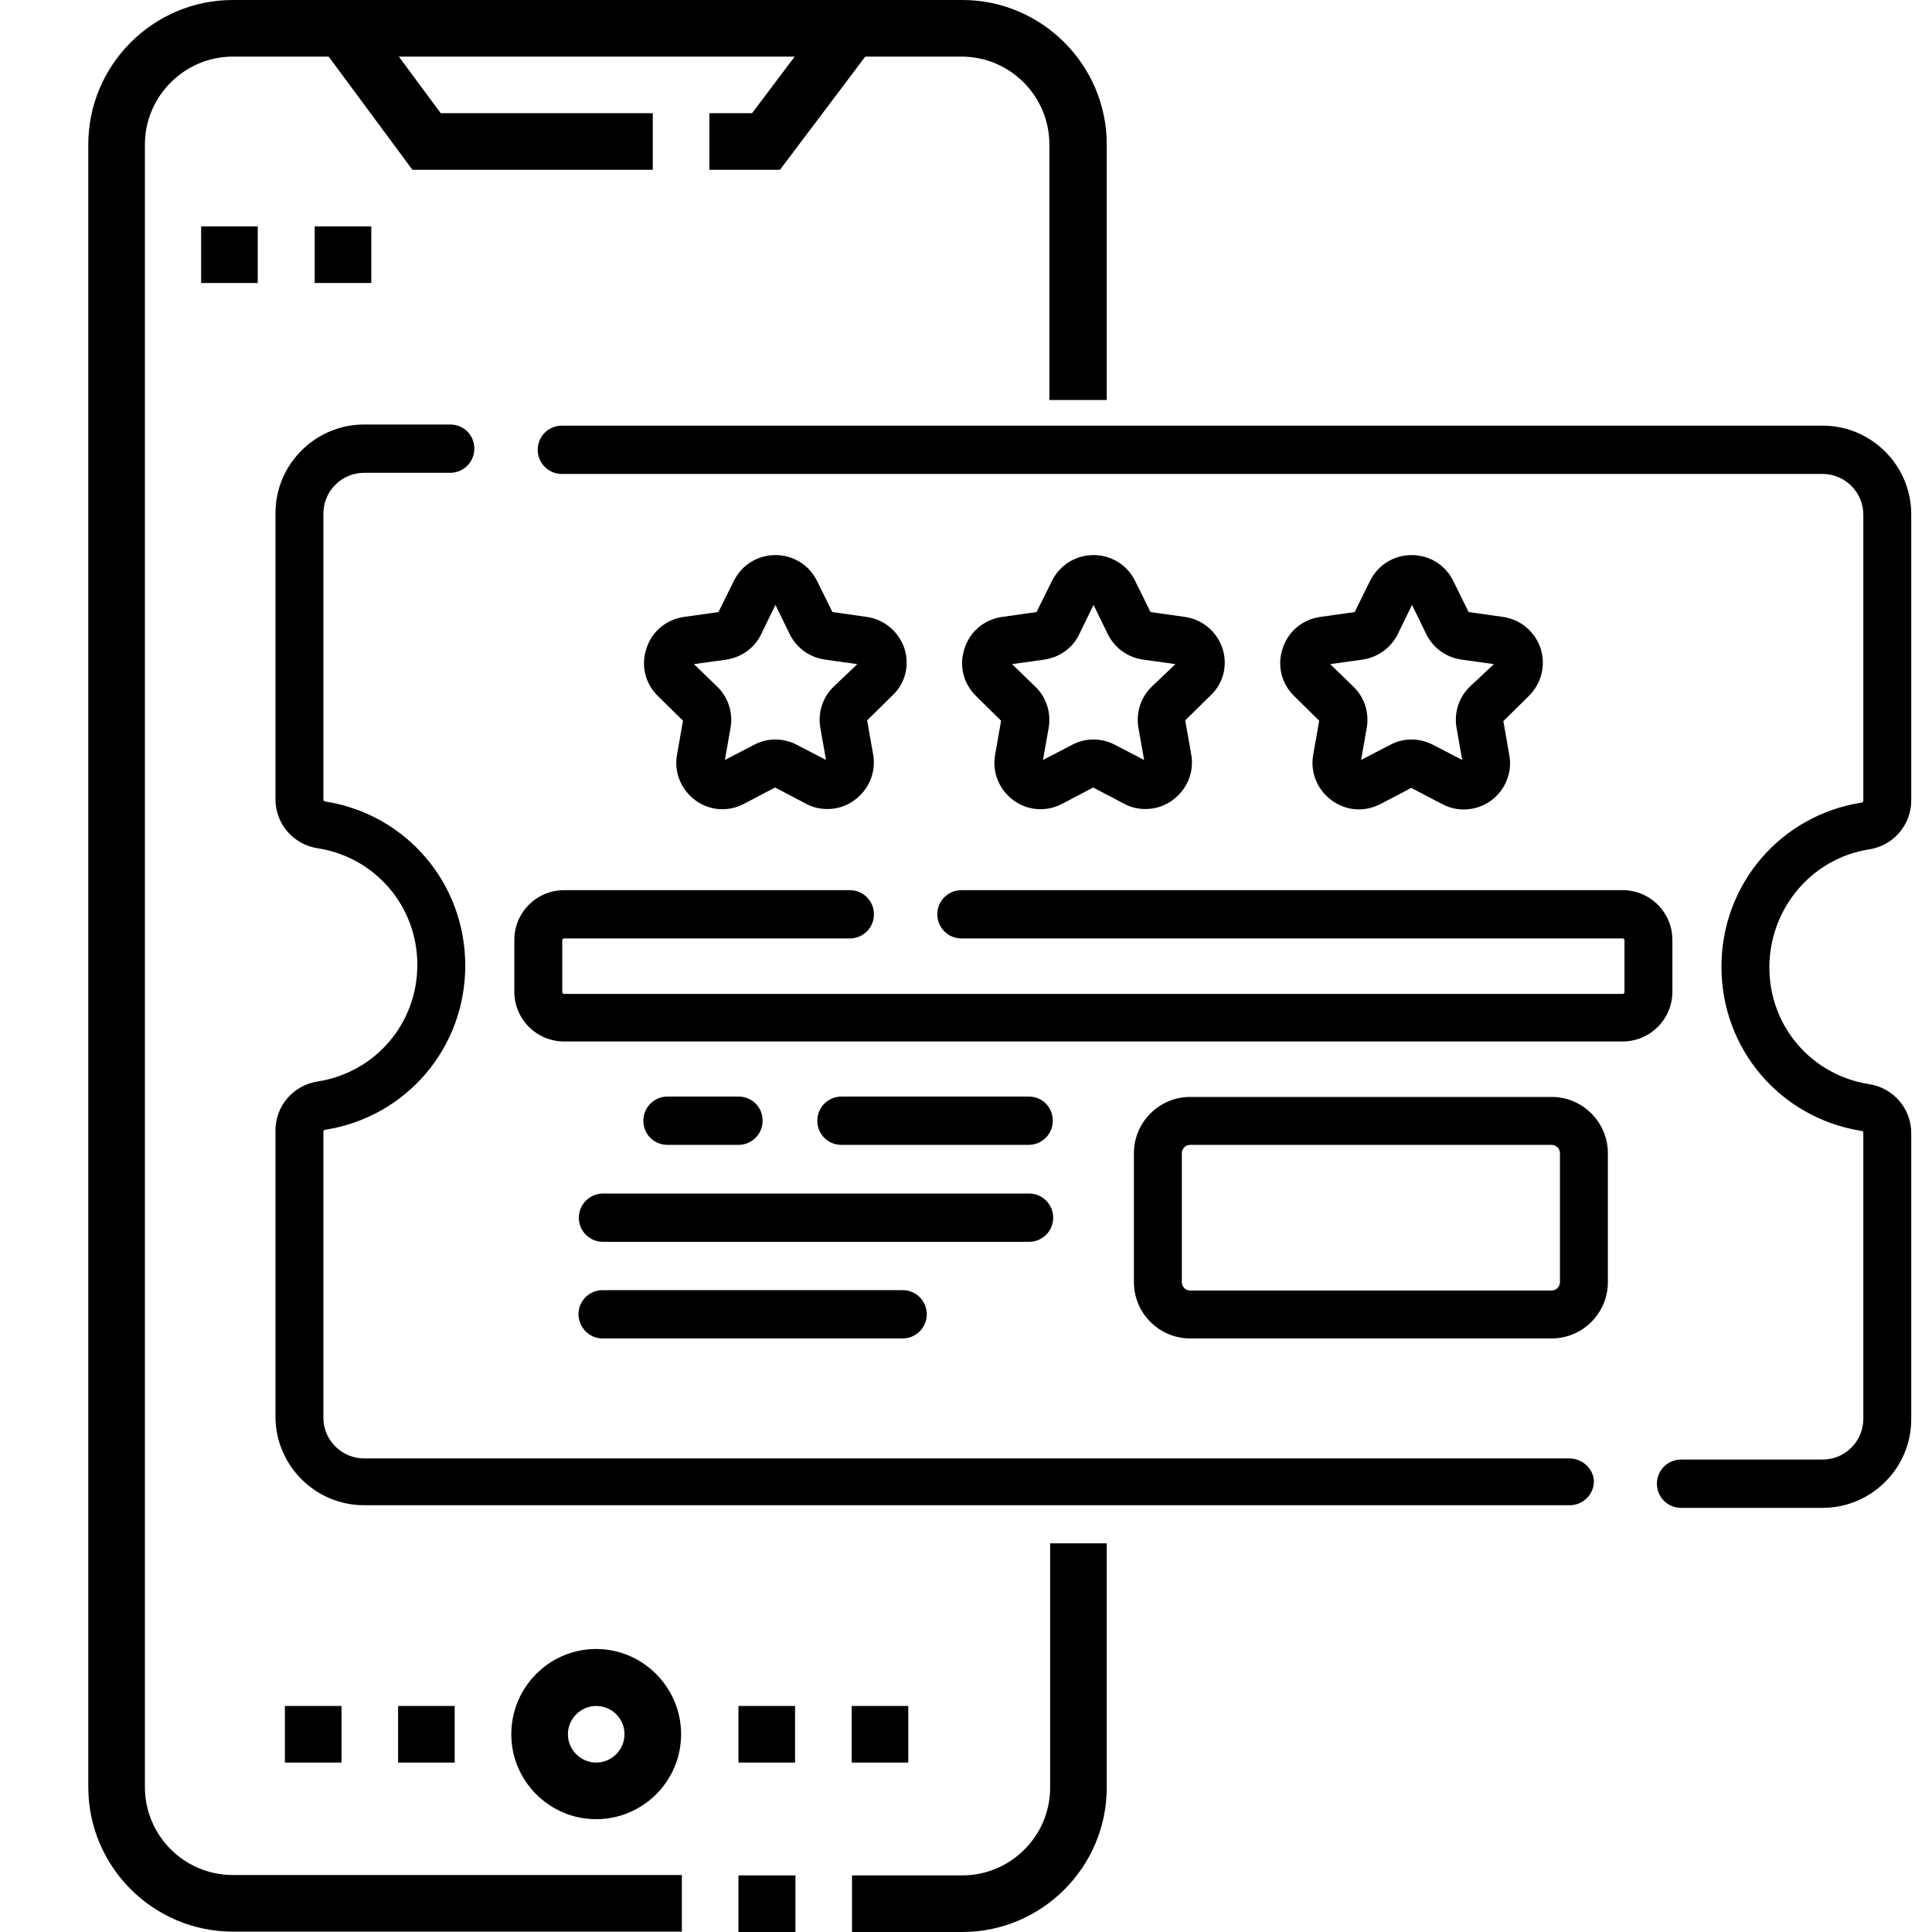 <?xml version="1.0" encoding="UTF-8"?> <svg xmlns="http://www.w3.org/2000/svg" xmlns:xlink="http://www.w3.org/1999/xlink" version="1.1" id="Capa_1" x="0px" y="0px" viewBox="0 0 512 512" style="enable-background:new 0 0 512 512;" xml:space="preserve"> <path d="M195.7,497h15.1v15h-15.1V497z"></path> <path d="M135.5,459.6c0,12.4,10.1,22.5,22.5,22.5s22.5-10.1,22.5-22.5S170.4,437,158,437S135.5,447.1,135.5,459.6z M165.5,459.6 c0,4.1-3.4,7.5-7.5,7.5s-7.5-3.4-7.5-7.5s3.4-7.5,7.5-7.5S165.5,455.4,165.5,459.6z"></path> <path d="M195.7,452.1h15v15h-15V452.1z"></path> <path d="M225.7,452.1h15v15h-15V452.1z"></path> <path d="M75.5,452.1h15v15h-15V452.1z"></path> <path d="M105.5,452.1h15v15h-15V452.1z"></path> <path d="M53.3,60h15v15h-15V60z"></path> <path d="M83.4,60h15v15h-15V60z"></path> <path d="M278.3,409v64.7c0,12.9-10.5,23.3-23.3,23.3h-29.2v15h29.2c21.1,0,38.3-17.2,38.3-38.3V409"></path> <path d="M293.3,106V38.3c0-21.1-17.2-38.3-38.3-38.3H61.7C40.6,0,23.4,17.2,23.4,38.3v435.3c0,21.1,17.2,38.3,38.3,38.3h119v-15 h-119c-12.9,0-23.3-10.5-23.3-23.3V38.3C38.4,25.5,48.9,15,61.7,15h25.4l22.2,30H173V30h-56.2l-11.1-15h104.9l-11.3,15H188v15h18.7 l22.6-30h25.5c12.9,0,23.3,10.5,23.3,23.3V106"></path> <g> <g> <path d="M415.9,386.5H96.5c-5.9,0-10.8-4.8-10.8-10.8v-75.8c0-0.3,0.3-0.5,0.5-0.5c21.5-3.4,37.1-21.7,37.1-43.5 s-15.6-40.1-37.1-43.5c-0.3,0-0.5-0.2-0.5-0.5v-75.8c0-5.9,4.8-10.8,10.8-10.8h22.8c3.5,0,6.4-2.8,6.4-6.4s-2.8-6.4-6.4-6.4H96.5 c-12.9,0-23.5,10.5-23.5,23.5v75.8c0,6.5,4.7,12,11.2,13c15.3,2.4,26.4,15.4,26.4,30.9c0,15.5-11.1,28.5-26.4,30.9 c-6.5,1-11.2,6.5-11.2,13v75.8c0,12.9,10.5,23.5,23.5,23.5h319.5c3.5,0,6.4-2.8,6.4-6.4C422.3,389.3,419.4,386.5,415.9,386.5z"></path> <path d="M495.3,225.1c6.5-1,11.2-6.5,11.2-13v-75.8c0-12.9-10.5-23.5-23.5-23.5H148.9c-3.5,0-6.4,2.8-6.4,6.4 c0,3.5,2.8,6.4,6.4,6.4H483c5.9,0,10.8,4.8,10.8,10.8v75.8c0,0.3-0.3,0.5-0.5,0.5c-21.5,3.4-37.1,21.7-37.1,43.5 c0,21.8,15.6,40.1,37.1,43.5c0.3,0,0.5,0.2,0.5,0.5v75.8c0,5.9-4.8,10.8-10.8,10.8h-37.5c-3.5,0-6.4,2.8-6.4,6.4 c0,3.5,2.8,6.4,6.4,6.4H483c12.9,0,23.5-10.5,23.5-23.5v-75.8c0-6.5-4.7-12-11.2-13c-15.3-2.4-26.4-15.4-26.4-30.9 S480,227.5,495.3,225.1L495.3,225.1z"></path> <path d="M443.2,262.8v-13.7c0-7.3-5.9-13.2-13.2-13.2H254.8c-3.5,0-6.4,2.8-6.4,6.4c0,3.5,2.8,6.4,6.4,6.4H430 c0.3,0,0.5,0.2,0.5,0.5v13.7c0,0.3-0.2,0.5-0.5,0.5H149.5c-0.3,0-0.5-0.2-0.5-0.5v-13.7c0-0.3,0.2-0.5,0.5-0.5h75.7 c3.5,0,6.4-2.8,6.4-6.4c0-3.5-2.8-6.4-6.4-6.4h-75.7c-7.3,0-13.2,5.9-13.2,13.2v13.7c0,7.3,5.9,13.2,13.2,13.2H430 C437.3,276,443.2,270.1,443.2,262.8z"></path> <path d="M153.4,322.7c0,3.5,2.8,6.4,6.4,6.4h112.9c3.5,0,6.4-2.8,6.4-6.4c0-3.5-2.8-6.4-6.4-6.4H159.7 C156.2,316.4,153.4,319.2,153.4,322.7z"></path> <path d="M272.6,303.4c3.5,0,6.4-2.8,6.4-6.4s-2.8-6.4-6.4-6.4H223c-3.5,0-6.4,2.8-6.4,6.4s2.8,6.4,6.4,6.4H272.6z"></path> <path d="M195.7,303.4c3.5,0,6.4-2.8,6.4-6.4s-2.8-6.4-6.4-6.4h-18.8c-3.5,0-6.4,2.8-6.4,6.4s2.8,6.4,6.4,6.4H195.7z"></path> <path d="M159.7,354.7h79.5c3.5,0,6.4-2.8,6.4-6.4c0-3.5-2.8-6.4-6.4-6.4h-79.5c-3.5,0-6.4,2.8-6.4,6.4 C153.4,351.9,156.2,354.7,159.7,354.7z"></path> <path d="M324,171.9c-1.5-4.5-5.3-7.7-9.9-8.4l-9.2-1.3l-4.1-8.3c-2.1-4.2-6.3-6.8-11-6.8c-4.7,0-8.9,2.6-11,6.8l-4.1,8.3l-9.2,1.3 c-4.7,0.7-8.5,3.9-9.9,8.4c-1.5,4.5-0.3,9.3,3.1,12.6l6.6,6.5l-1.6,9.1c-0.8,4.6,1.1,9.2,4.9,12c3.8,2.8,8.8,3.1,12.9,0.9l8.2-4.3 l8.2,4.3c1.8,1,3.8,1.4,5.7,1.4c2.5,0,5.1-0.8,7.2-2.4c3.8-2.8,5.7-7.4,4.9-12l-1.6-9.1l6.6-6.5 C324.2,181.2,325.4,176.4,324,171.9L324,171.9z M305.2,182c-2.9,2.8-4.2,6.9-3.5,10.9l1.5,8.5l-7.7-4c-3.6-1.9-7.9-1.9-11.4,0 l-7.7,4l1.5-8.5c0.7-4-0.6-8.1-3.5-10.9l-6.2-6l8.6-1.2c4-0.6,7.5-3.1,9.2-6.7l3.8-7.8l3.8,7.8c1.8,3.6,5.2,6.1,9.3,6.7l8.6,1.2 L305.2,182z"></path> <path d="M408.3,171.9c-1.5-4.5-5.3-7.7-9.9-8.4l-9.2-1.3l-4.1-8.3c-2.1-4.2-6.3-6.8-11-6.8c-4.7,0-8.9,2.6-11,6.8l-4.1,8.3 l-9.2,1.3c-4.7,0.7-8.5,3.9-9.9,8.4c-1.5,4.5-0.3,9.3,3.1,12.6l6.6,6.5l-1.6,9.1c-0.8,4.6,1.1,9.2,4.9,12c2.2,1.6,4.7,2.4,7.2,2.4 c2,0,3.9-0.5,5.7-1.4l8.2-4.3l8.2,4.3c4.2,2.2,9.1,1.8,12.9-0.9c3.8-2.8,5.7-7.4,4.9-12l-1.6-9.1l6.6-6.5 C408.5,181.2,409.7,176.4,408.3,171.9L408.3,171.9z M389.5,182c-2.9,2.8-4.2,6.9-3.5,10.9l1.5,8.5l-7.7-4c-3.6-1.9-7.9-1.9-11.4,0 l-7.7,4l1.5-8.5c0.7-4-0.6-8.1-3.5-10.9l-6.2-6l8.6-1.2c4-0.6,7.5-3.1,9.3-6.7l3.8-7.8l3.8,7.8c1.8,3.6,5.2,6.1,9.3,6.7l8.6,1.2 L389.5,182z"></path> <path d="M239.7,171.9c-1.5-4.5-5.3-7.7-9.9-8.4l-9.2-1.3l-4.1-8.3c-2.1-4.2-6.3-6.8-11-6.8s-8.9,2.6-11,6.8l-4.1,8.3l-9.2,1.3 c-4.7,0.7-8.5,3.9-9.9,8.4c-1.5,4.5-0.3,9.3,3.1,12.6l6.6,6.5l-1.6,9.1c-0.8,4.6,1.1,9.2,4.9,12c3.8,2.8,8.8,3.1,12.9,0.9l8.2-4.3 l8.2,4.3c1.8,1,3.8,1.4,5.7,1.4c2.5,0,5.1-0.8,7.2-2.4c3.8-2.8,5.7-7.4,4.9-12l-1.6-9.1l6.6-6.5 C239.9,181.2,241.1,176.4,239.7,171.9L239.7,171.9z M220.9,182c-2.9,2.8-4.2,6.9-3.5,10.9l1.5,8.5l-7.7-4c-3.6-1.9-7.9-1.9-11.4,0 l-7.7,4l1.5-8.5c0.7-4-0.6-8.1-3.5-10.9l-6.2-6l8.6-1.2c4-0.6,7.5-3.1,9.2-6.7l3.8-7.8l3.8,7.8c1.8,3.6,5.2,6.1,9.3,6.7l8.6,1.2 L220.9,182z"></path> <path d="M411.2,290.7h-95.8c-8.2,0-14.9,6.7-14.9,14.9v34.2c0,8.2,6.7,14.9,14.9,14.9h95.8c8.2,0,14.9-6.7,14.9-14.9v-34.2 C426.1,297.4,419.4,290.7,411.2,290.7z M413.4,339.8c0,1.2-1,2.2-2.2,2.2h-95.8c-1.2,0-2.2-1-2.2-2.2v-34.2c0-1.2,1-2.2,2.2-2.2 h95.8c1.2,0,2.2,1,2.2,2.2V339.8z"></path> </g> </g> </svg> 